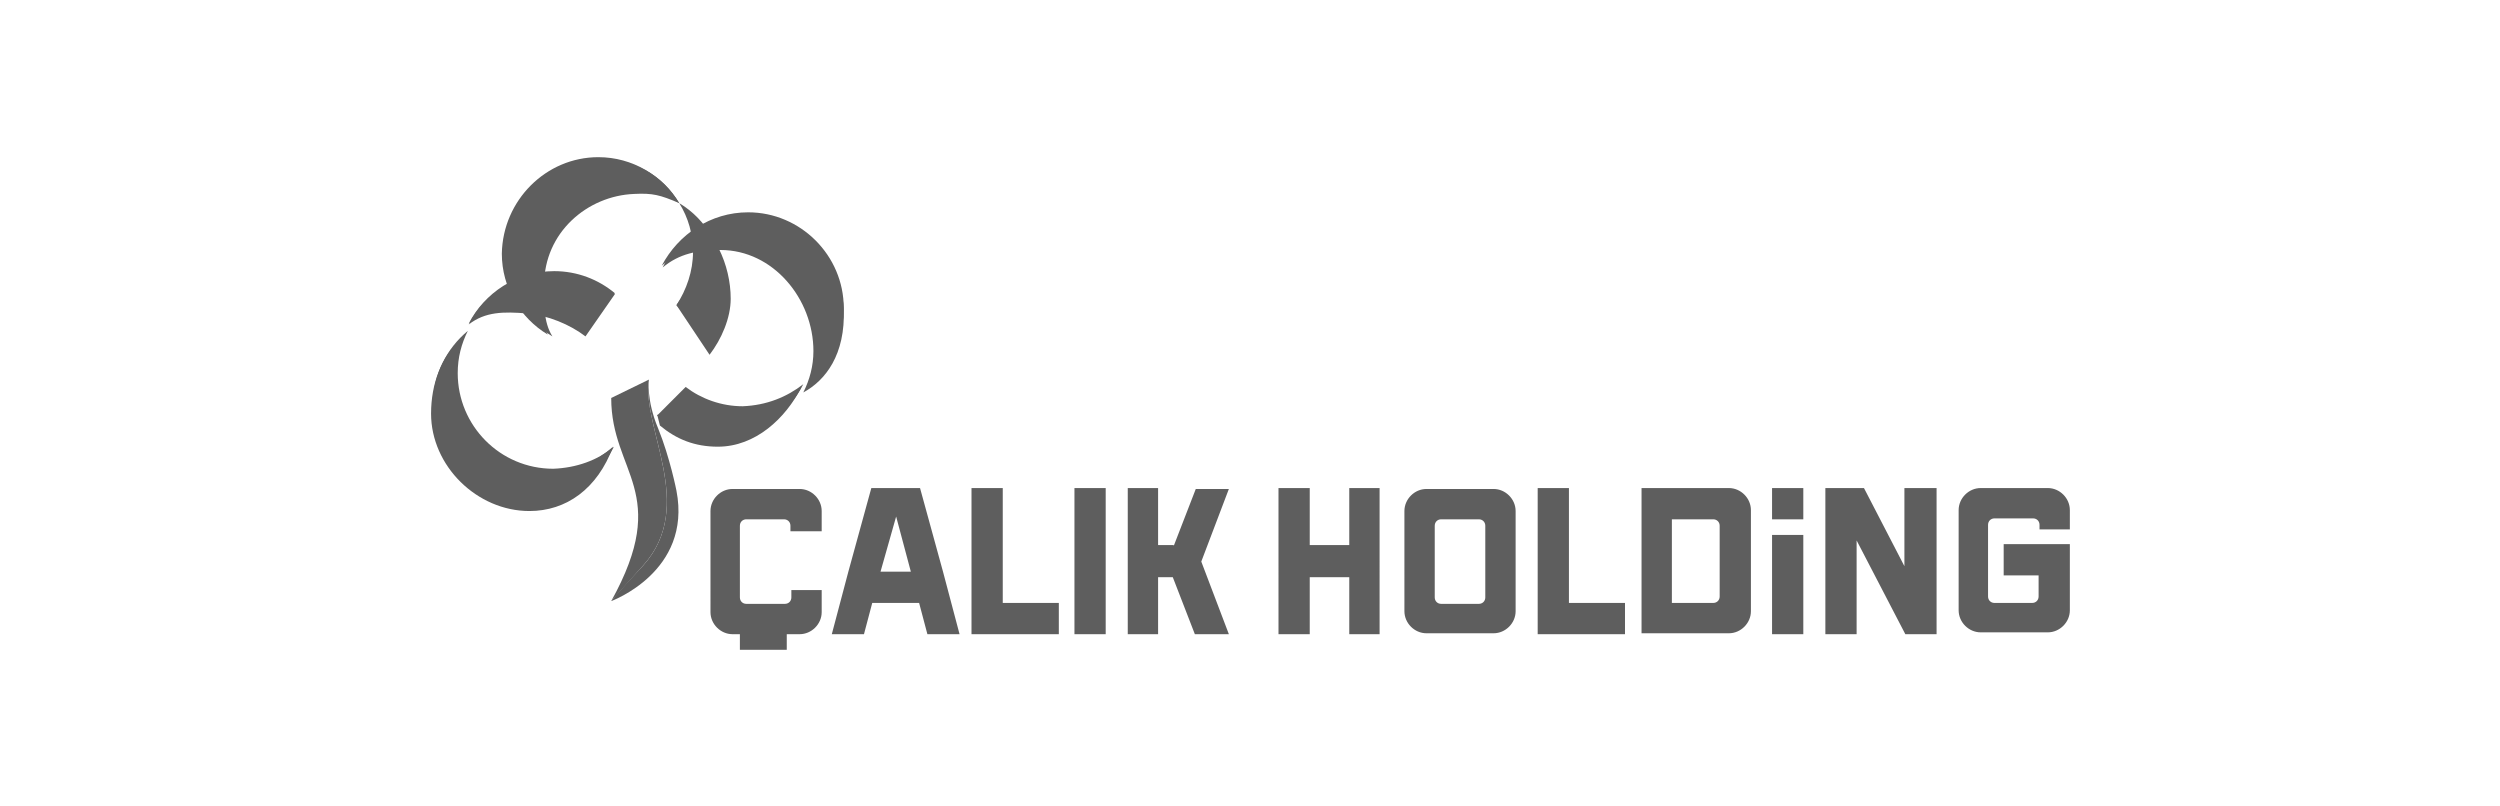 <?xml version="1.0" encoding="utf-8"?>
<!-- Generator: Adobe Illustrator 21.1.0, SVG Export Plug-In . SVG Version: 6.00 Build 0)  -->
<svg version="1.1" xmlns="http://www.w3.org/2000/svg" xmlns:xlink="http://www.w3.org/1999/xlink" x="0px" y="0px"
	 viewBox="0 0 272 87.7" style="enable-background:new 0 0 272 87.7;" xml:space="preserve">
<style type="text/css">
	.st0{display:none;}
	.st1{fill:#5E5E5E;}
	.st2{fill-rule:evenodd;clip-rule:evenodd;fill:#5E5E5E;}
</style>
<g id="Layer_1" class="st0">
</g>
<g id="Layer_2">
	<g>
		<path class="st1" d="M81.2,56.5c-0.4,0-0.7,0.3-0.7,0.7v7.8c0,0.4,0.3,0.7,0.7,0.7h4.2c0.4,0,0.7-0.3,0.7-0.7v-0.8h3.3v2.4
			c0,1.3-1.1,2.4-2.4,2.4h-1.4v1.7h-5.1V69h-0.8c-1.3,0-2.4-1.1-2.4-2.4V55.6c0-1.3,1.1-2.4,2.4-2.4h7.3c1.3,0,2.4,1.1,2.4,2.4v2.2
			H86v-0.6c0-0.4-0.3-0.7-0.7-0.7H81.2z"/>
		<path class="st2" d="M210.6,53.1h-3.4v8.5l-4.4-8.5h-4.2V69h3.4V58.8l5.3,10.2h3.4V53.1z M192.8,53.1v3.4h3.4v-3.4H192.8z
			 M192.8,58.2V69h3.4V58.2H192.8z M187.1,64.9c0,0.4-0.3,0.7-0.7,0.7h-4.5v-9.1h4.5c0.4,0,0.7,0.3,0.7,0.7V64.9z M190.5,66.5
			c0,1.3-1.1,2.4-2.4,2.4h-9.5V53.1h9.5c1.3,0,2.4,1.1,2.4,2.4V66.5z M170.7,53.1h-3.4V69h9.5v-3.4h-6.1V53.1z M160.9,56.5
			c0.4,0,0.7,0.3,0.7,0.7v7.8c0,0.4-0.3,0.7-0.7,0.7h-4.1c-0.4,0-0.7-0.3-0.7-0.7v-7.8c0-0.4,0.3-0.7,0.7-0.7H160.9z M164.9,66.5
			c0,1.3-1.1,2.4-2.4,2.4h-7.3c-1.3,0-2.4-1.1-2.4-2.4V55.6c0-1.3,1.1-2.4,2.4-2.4h7.3c1.3,0,2.4,1.1,2.4,2.4V66.5z M127.7,59.4
			l2.4-6.2h3.6l-3,7.9l3,7.9H130l-2.4-6.2H126V69h-3.3V53.1h3.3v6.2H127.7z M116.9,53.1V69h3.4V53.1H116.9z M109.1,53.1h-3.4V69h9.5
			v-3.4h-6.1V53.1z M95.8,62.2h3.3l-1.6-6L95.8,62.2z M94.8,53.1l-2.5,9.1l-0.9,3.4L90.5,69H94l0.9-3.4h5.1l0.9,3.4h3.5l-0.9-3.4
			l-0.9-3.4l-2.5-9.1H94.8z M221.8,62.7v2.2c0,0.4-0.3,0.7-0.7,0.7H217c-0.4,0-0.7-0.3-0.7-0.7v-7.8c0-0.4,0.3-0.7,0.7-0.7h4.2
			c0.4,0,0.7,0.3,0.7,0.7v0.5h3.3v-2.1c0-1.3-1.1-2.4-2.4-2.4h-7.3c-1.3,0-2.4,1.1-2.4,2.4v10.9c0,1.3,1.1,2.4,2.4,2.4h7.3
			c1.3,0,2.4-1.1,2.4-2.4v-7.2H218v3.4H221.8z M139.1,69h3.4v-6.2h4.3V69h3.3V53.1h-3.3v6.2h-4.3v-6.2h-3.4V69z"/>
		<g>
			<path class="st2" d="M71.6,46.6c1.3,3.2,2,6.8,2,6.8c1.7,8.8-7.1,12-7.1,12s0.5-0.7,3.5-3.9c5.8-6.5-0.2-14.9,0.6-20.2
				C70.6,41.3,70.3,43.5,71.6,46.6z"/>
			<g>
				<path class="st2" d="M80.9,24.3c5.7,0,10.6,3.5,10.9,9.3c0.2,5-2,7.8-4.4,9.1c0.7-1.4,1.1-2.9,1.1-4.5c0-5.7-4.4-11-10.1-11
					c-2.5,0-4.5,0.4-6.3,1.9C73.8,25.5,76.8,24.3,80.9,24.3z"/>
				<path class="st2" d="M65.5,17.4c3.7,0,6.6,1.7,8.4,4.7c-2.1-0.9-2.9-1.1-4.9-1c-5.1,0.2-9.8,4.2-9.8,9.9c0,2-0.1,4,0.9,5.6
					c-3-1.8-5-5.1-5-8.8C55.2,22,59.8,17.4,65.5,17.4z"/>
				<path class="st2" d="M87.2,42.1c-1.7,3.4-5,6.5-9.1,6.5c-2.5,0-4.5-0.8-6.3-2.3l-0.3-1.2c1.7,1.3,7,0,9.4,0
					C83.4,45.2,85.5,43.6,87.2,42.1z"/>
				<path class="st2" d="M66.7,48.6c-1.7,4.6-5.1,7-9.1,7c-5.7,0-10.7-4.9-10.7-10.6c0-3.2,1.1-6.3,3.4-8.2
					c-0.7,1.4-1.1,2.9-1.1,4.6c0,5.7,4.7,10.4,10.4,10.4C62,51.8,65,50.1,66.7,48.6z"/>
				<path class="st2" d="M81.4,23.1c5.7,0,10.4,4.7,10.4,10.4c0,3.2-1.5,6.3-3.9,8.2c0.7-1.4,1.1-3.1,1.1-4.8
					c0-5.7-4.6-10.4-10.4-10.4c-2.5,0-4.8,0.9-6.6,2.4C73.8,25.5,77.3,23.1,81.4,23.1z"/>
				<path class="st2" d="M66.8,48.6c-1.7,3.4-5.2,5.8-9.3,5.8c-5.7,0-10.4-4.6-10.4-10.4c0-3.2,1.5-6.1,3.8-8
					c-0.7,1.4-1.1,2.9-1.1,4.6c0,5.7,4.6,10.4,10.4,10.4C62.7,50.9,65,50.1,66.8,48.6z"/>
				<path class="st2" d="M87.4,41.8c-1.7,3.4-5.2,5.8-9.3,5.8c-2.5,0-4.8-0.9-6.6-2.4l3.1-3.1c1.7,1.3,3.9,2.1,6.2,2.1
					C83.4,44.1,85.6,43.2,87.4,41.8z"/>
				<path class="st2" d="M65.1,17.1c3.7,0,7,2,8.8,5c-1.6-1-3.4-1.5-5.4-1.5c-5.7,0-10.4,4.6-10.4,10.4c0,2,0.6,3.8,1.5,5.4
					c-3-1.8-5-5.1-5-8.8C54.7,21.8,59.4,17.1,65.1,17.1z"/>
				<g>
					<path class="st2" d="M60.2,29.8c2.5,0,4.9,0.7,6.7,2.2l-3.2,4.6c-1.7-1.3-4.1-2.3-6.4-2.5c-2.5-0.2-4.5-0.2-6.3,1.2
						C52.7,31.9,56.2,29.8,60.2,29.8z"/>
					<path class="st2" d="M60.3,29.5c2.5,0,4.8,0.9,6.6,2.4L63.7,35c-1.7-1.3-3.9-2.1-6.2-2.1c-2.5,0-4.7,0.9-6.5,2.3
						C52.7,31.9,56.2,29.5,60.3,29.5z"/>
				</g>
				<g>
					<path class="st2" d="M74.7,23.1c3,1.8,4.8,5.7,4.8,9.4c0,2.1-1,4.4-2.3,6.1l-3.6-5.4c1.1-1.7,2.4-2.8,2.4-5
						C76,26.3,75.7,24.6,74.7,23.1z"/>
					<path class="st2" d="M73.9,22.1c3,1.8,4.9,5.1,4.9,8.8c0,2.1-0.7,4.1-1.8,5.8l-3.4-3.5c1.1-1.7,1.8-3.7,1.8-5.8
						C75.4,25.5,74.9,23.7,73.9,22.1z"/>
				</g>
				<path class="st2" d="M66.5,43.3c0,8.2,6.6,10.2,0,22.1l3.5-3.9c5.8-6.5-0.2-14.9,0.6-20.2L66.5,43.3z"/>
			</g>
		</g>
	</g>
</g>
</svg>
